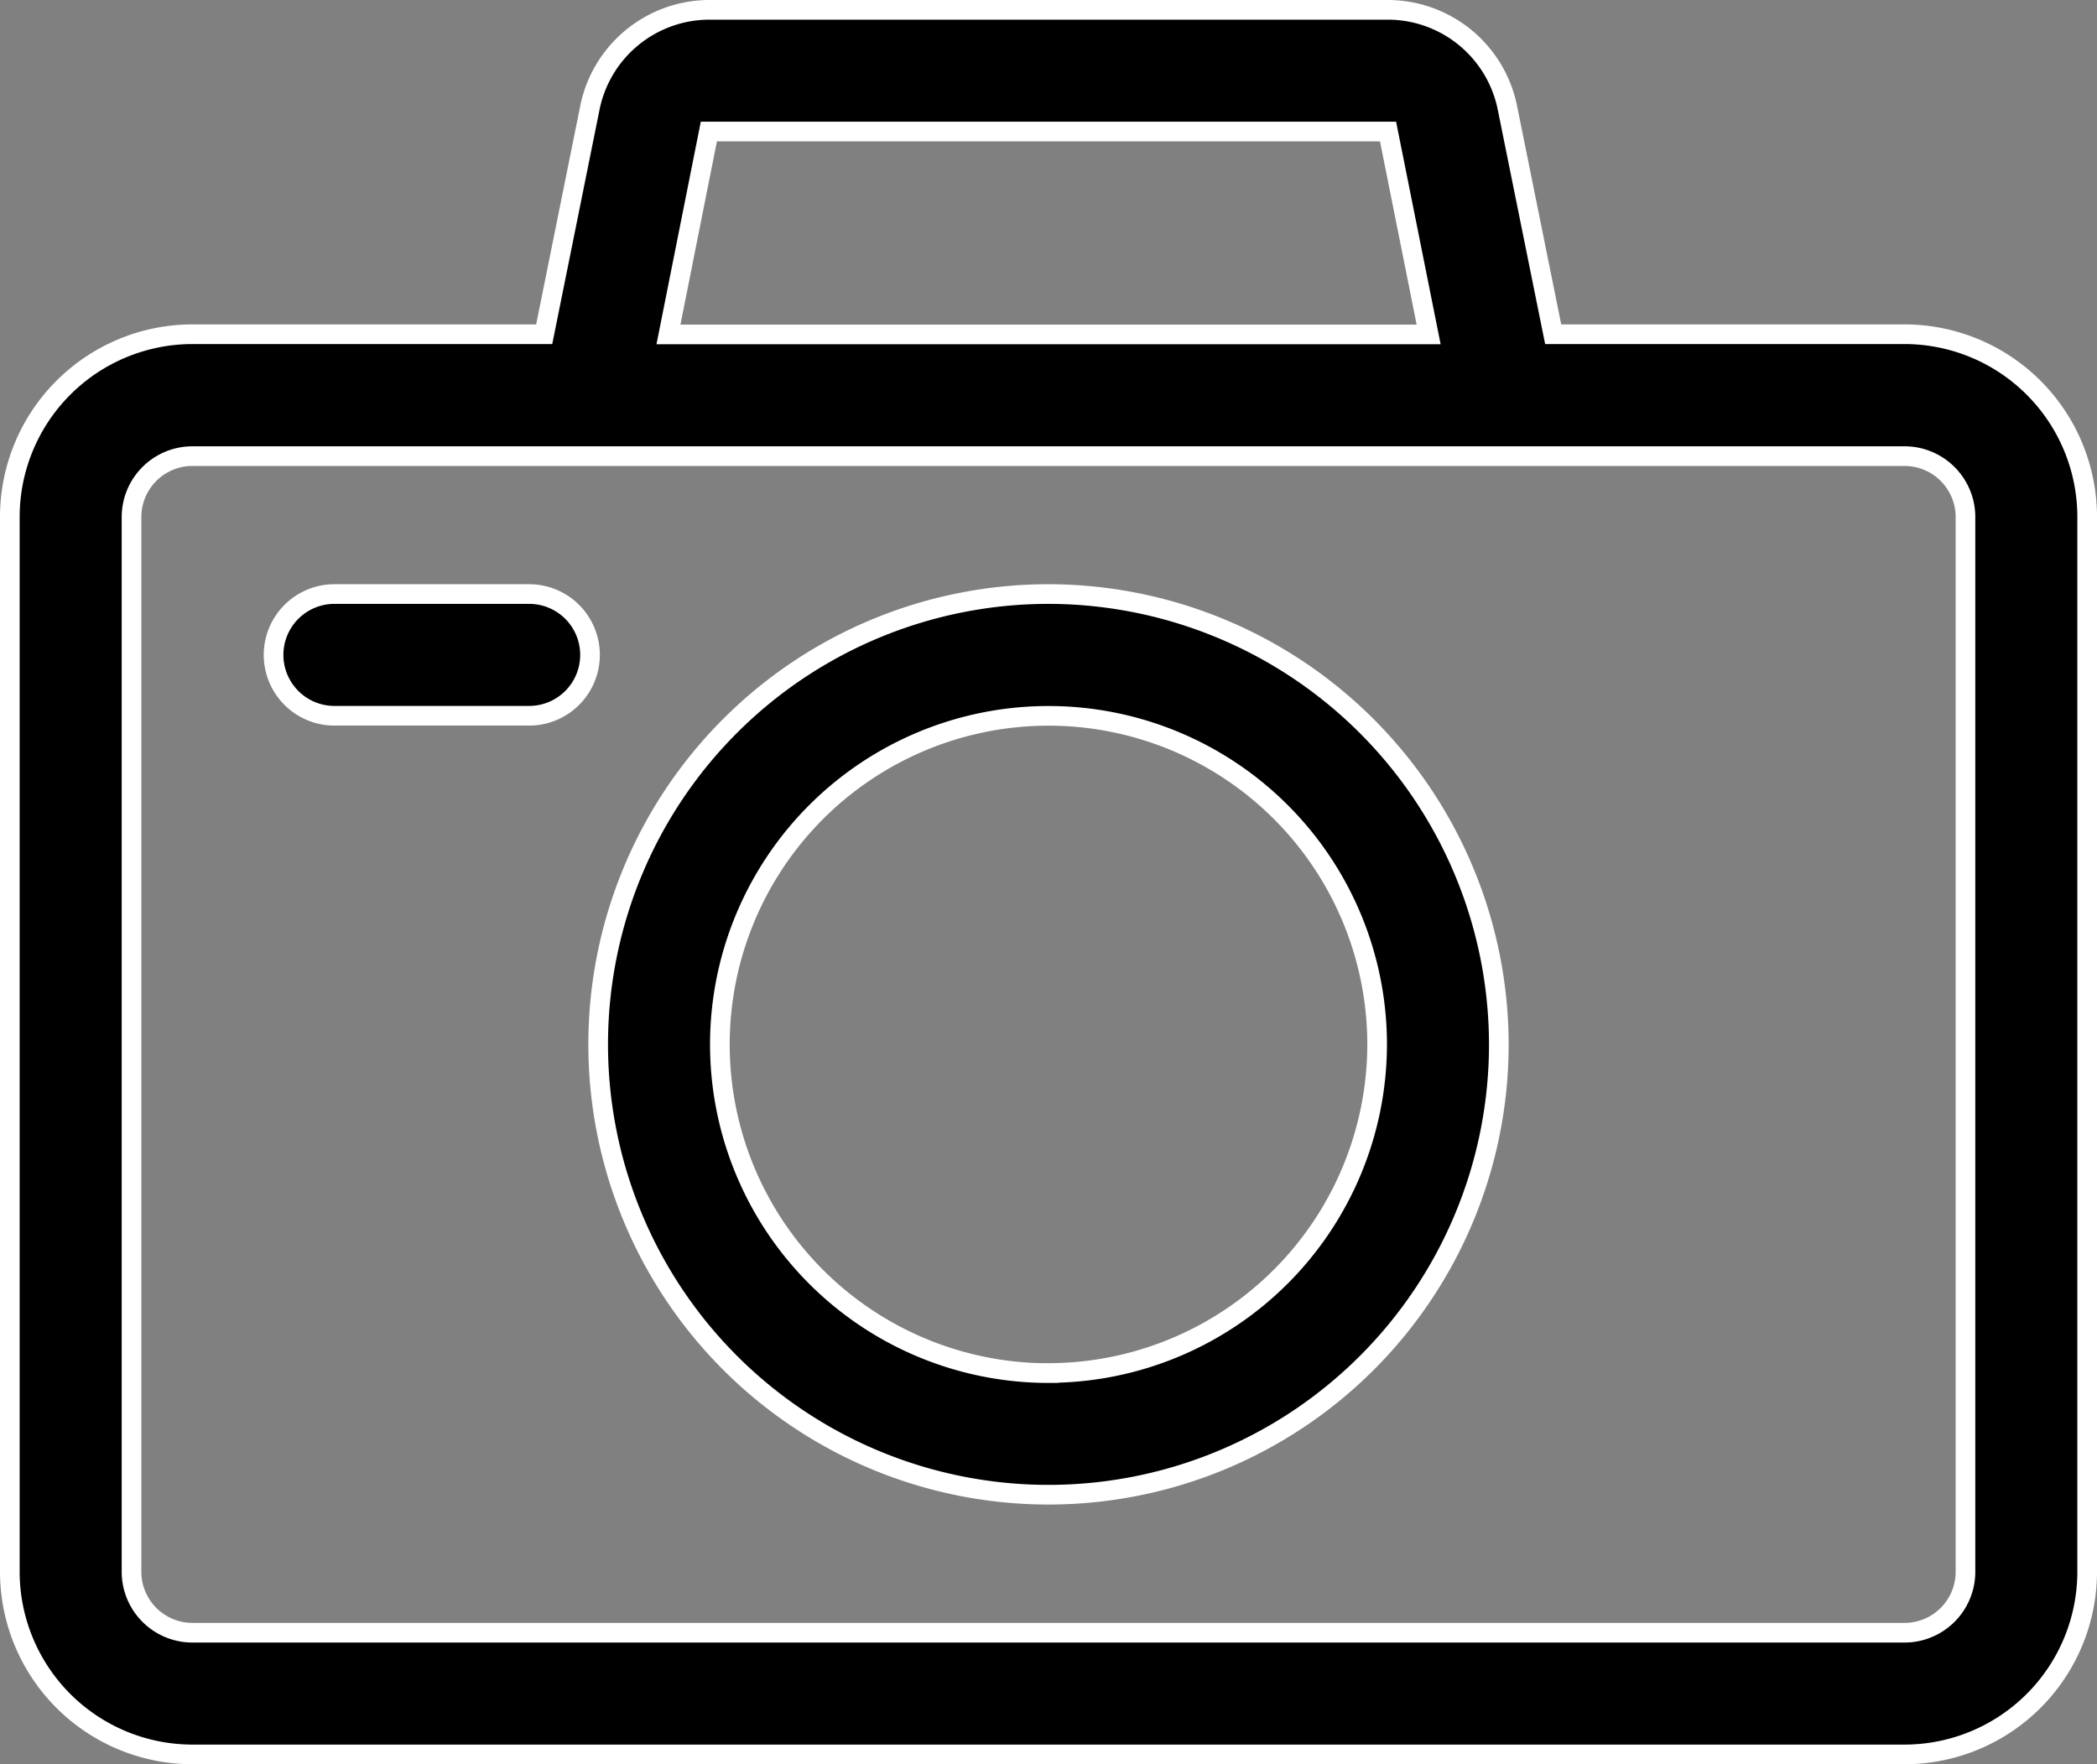 <svg xmlns="http://www.w3.org/2000/svg" width="21.332" height="17.948" viewBox="0 0 21.332 17.948">
  <rect x="0" y="0" width="21.332" height="17.948" fill="#808080" stroke="none"/>
  <g id="photo-camera" transform="translate(0.1 0.1)">
    <path id="Path_10964" data-name="Path 10964" d="M19.275,44.3H15.7L15.235,42a1.242,1.242,0,0,0-1.214-1H7.111A1.242,1.242,0,0,0,5.9,42L5.436,44.3H1.857A1.859,1.859,0,0,0,0,46.159V56.89a1.859,1.859,0,0,0,1.857,1.857H19.275a1.859,1.859,0,0,0,1.857-1.857V46.159A1.859,1.859,0,0,0,19.275,44.3ZM7.111,42.238h6.909l.413,2.064H6.7ZM19.894,56.89a.62.62,0,0,1-.619.619H1.857a.62.62,0,0,1-.619-.619V46.159a.62.62,0,0,1,.619-.619H19.275a.62.62,0,0,1,.619.619Z" transform="translate(0 -41)" stroke="#fff" stroke-width="0.2"/>
    <path id="Path_10965" data-name="Path 10965" d="M149.581,185a4.581,4.581,0,1,0,4.581,4.581A4.587,4.587,0,0,0,149.581,185Zm0,7.925a3.343,3.343,0,1,1,3.343-3.343A3.347,3.347,0,0,1,149.581,192.924Z" transform="translate(-139.015 -179.057)" stroke="#fff" stroke-width="0.2"/>
    <path id="Path_10966" data-name="Path 10966" d="M67.6,185H65.619a.619.619,0,1,0,0,1.238H67.6a.619.619,0,0,0,0-1.238Z" transform="translate(-62.317 -179.057)" stroke="#fff" stroke-width="0.2"/>
  </g>
</svg>
